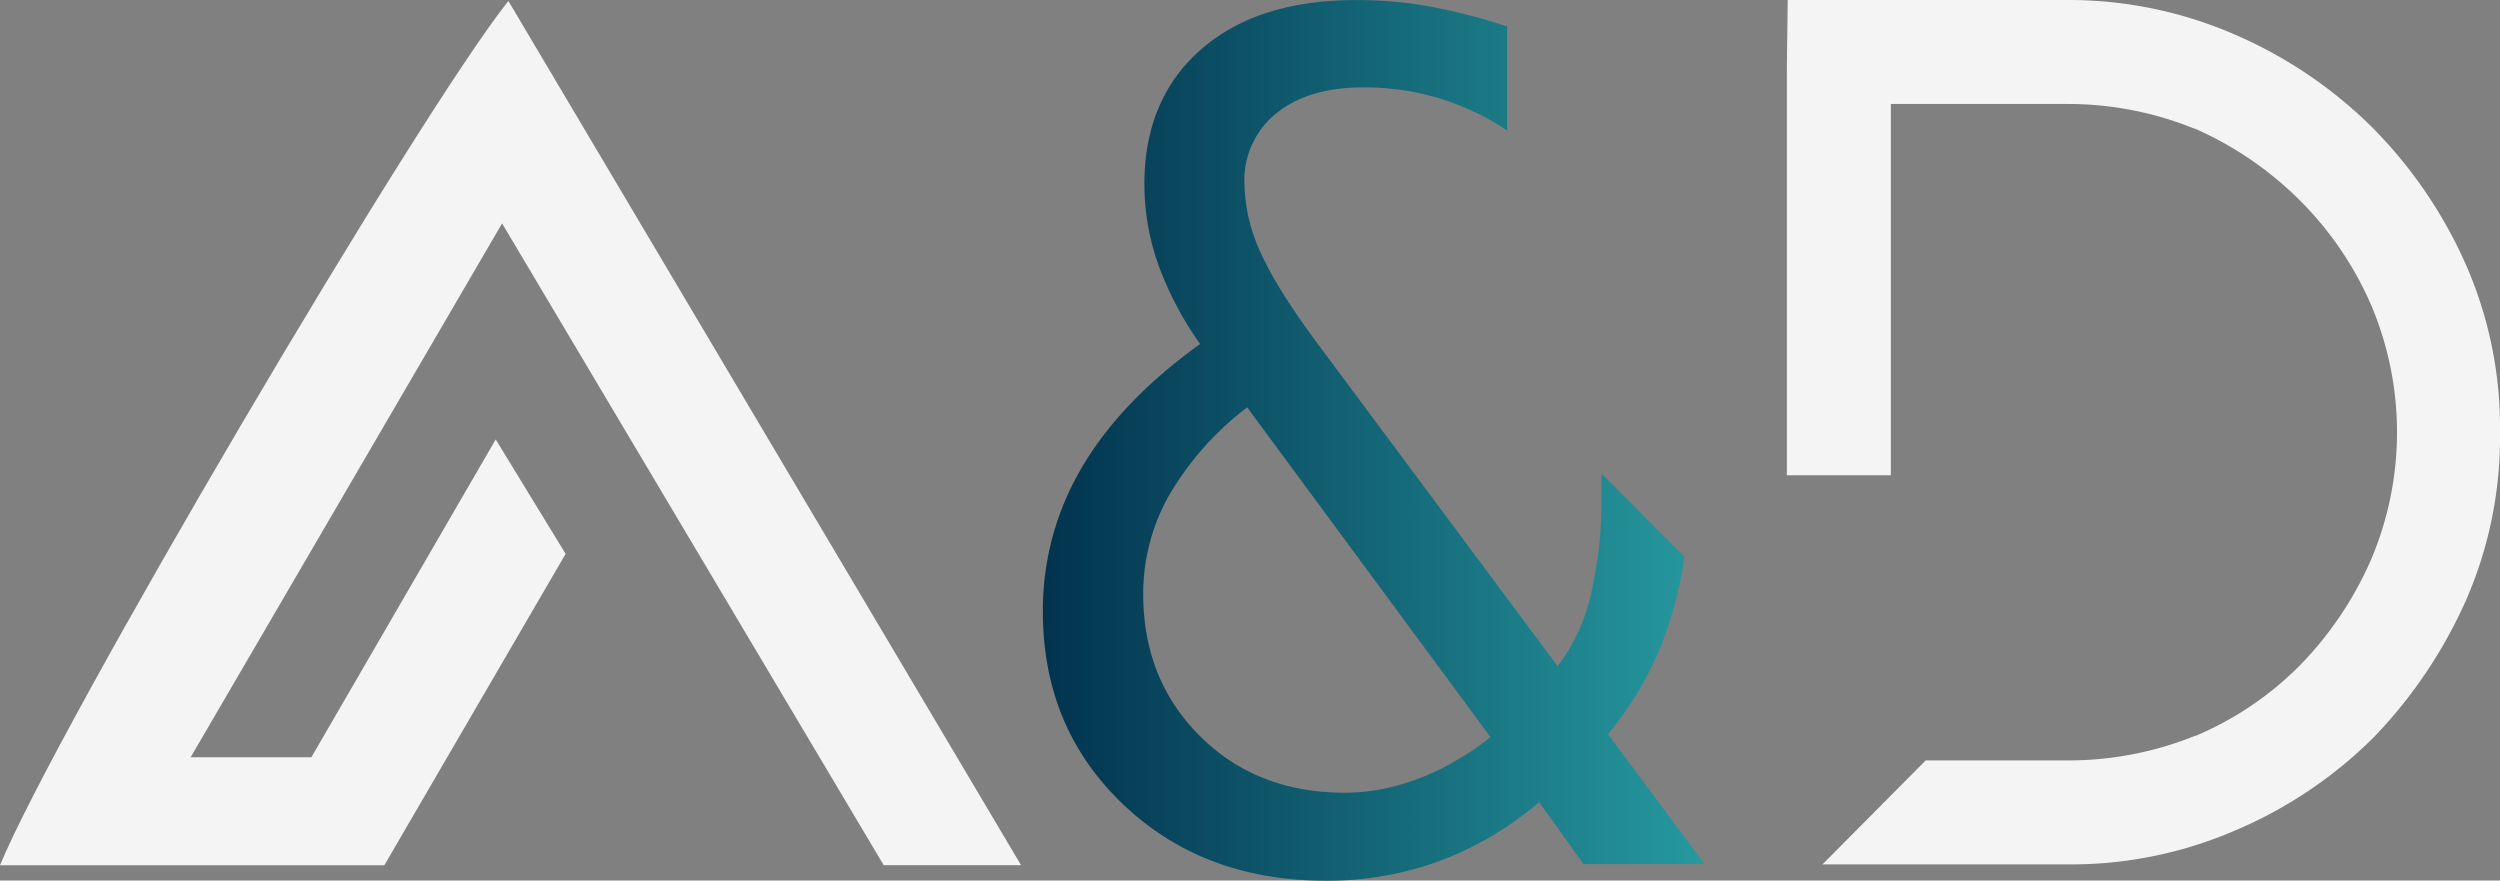 <svg xmlns="http://www.w3.org/2000/svg" xmlns:xlink="http://www.w3.org/1999/xlink" viewBox="0 0 384.75 135.51"><rect x="0" y="0" width="384.75" height="135.51" fill="#808080" stroke="none"/><defs><linearGradient id="linear-gradient" x1="160.51" y1="67.76" x2="262.35" y2="67.76" gradientUnits="userSpaceOnUse"><stop offset="0" stop-color="#02334e"/><stop offset="1" stop-color="#26999f"/></linearGradient></defs><g id="Layer_2" data-name="Layer 2"><g id="Layer_1-2" data-name="Layer 1"><path d="M78.24.15l78.9,133H136L77.27,34.38,29.34,116.54H47.92L76.29,67.63q5.37,8.81,10.76,17.61l-27.9,47.92H0C8.64,112.21,64.22,17.75,78.24.15Z" style="fill:#f4f4f4"/><path d="M343.92,127.84a67.46,67.46,0,0,0,21.36-14.33,73,73,0,0,0,14.35-21.39,62.52,62.52,0,0,0,5.12-25.54A62.36,62.36,0,0,0,379.62,41a70.35,70.35,0,0,0-14.51-21.37A68.66,68.66,0,0,0,343.92,5.31,64.15,64.15,0,0,0,318.18,0H275.13L275,10.25V73.14h16V16h27.15a51.66,51.66,0,0,1,19.54,3.79l.09,0a53.18,53.18,0,0,1,16.12,11,51.87,51.87,0,0,1,11,16.11,50.12,50.12,0,0,1,0,39.24,54.36,54.36,0,0,1-10.78,16.09,49.93,49.93,0,0,1-16.17,11l-.09,0a52.13,52.13,0,0,1-19.72,3.8H296.36l-15.88,16h37.7A63.71,63.71,0,0,0,343.92,127.84Z" style="fill:#f4f4f4"/><path d="M257.27,94.61a67.17,67.17,0,0,0,2-8.9L246.46,72.87c0,1.26,0,2.33,0,3.15a64.31,64.31,0,0,1-1.66,15.66,28.31,28.31,0,0,1-5.08,10.85l-36.39-48.9q-6.74-9-9.27-14.66a26.18,26.18,0,0,1-2.54-10.8,13.1,13.1,0,0,1,4.9-10.72q4.91-4,13.38-4a40.32,40.32,0,0,1,11.51,1.62,39.9,39.9,0,0,1,10.63,5v-16a90.19,90.19,0,0,0-11.86-3.06,63.16,63.16,0,0,0-11.41-1q-15.14,0-23.84,7.61t-8.71,20.74a37,37,0,0,0,2.1,12.24,51.25,51.25,0,0,0,6.48,12.34q-12.17,8.74-18.2,19a43,43,0,0,0-6,22.22q0,17.85,12.34,29.62t31.23,11.76a50.37,50.37,0,0,0,17.41-3,51.08,51.08,0,0,0,15.4-9.1l6.82,9.54h18.64l-14.88-20A50.48,50.48,0,0,0,257.27,94.61Zm-30.84,21q-1.53,1-3.89,2.32a37.46,37.46,0,0,1-7.87,3.06A30.54,30.54,0,0,1,207,122q-13.56,0-22.31-8.7t-8.75-21.92a30.74,30.74,0,0,1,4-15.18,46.43,46.43,0,0,1,12-13.51l37.44,50.74A34.92,34.92,0,0,1,226.43,115.61Z" style="fill:url(#linear-gradient)"/></g></g></svg>